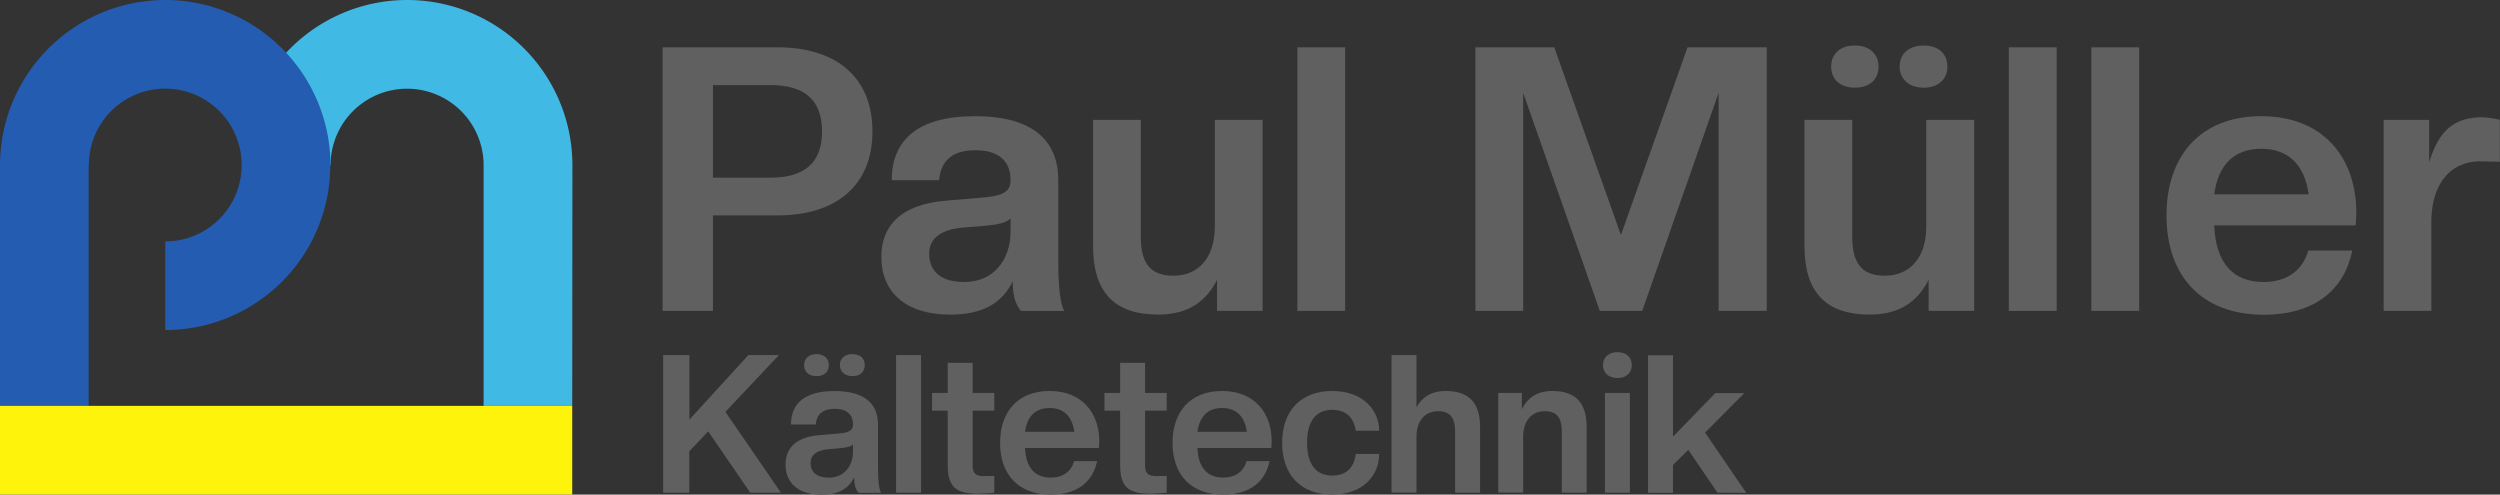 <?xml version="1.0" encoding="utf-8"?>
<svg xmlns="http://www.w3.org/2000/svg" viewBox="0 0 818.07 161.85">
  <rect x="0" y="0" width="818.07" height="161.85" fill="#333333" stroke="none"/>
  <defs>
    <style>.cls-1{fill:#40b9e4;}.cls-2{fill:#245cb2;}.cls-3{fill:#606060;}.cls-4{fill:#fef30a;}</style>
  </defs>
  <g data-name="Layer 2" id="Layer_2">
    <g data-name="Layer 1" id="Layer_1-2">
      <path class="cls-1" d="M187.25,132.81h-29V54.07a25,25,0,1,0-50.08,0h-29a54.07,54.07,0,1,1,108.14,0Z"/>
      <path class="cls-2" d="M108.14,54.07a54.15,54.15,0,0,0-51.3-54C55.93,0,55,0,54.07,0S52.21,0,51.3.07A54.15,54.15,0,0,0,0,54.07v78.74H29V54h.08a25,25,0,1,1,25,25v29a54,54,0,0,0,54-53.92Z"/>
      <path class="cls-3" d="M254.49,70.48h-21.2v31.25H216.82V15.49h37.67c19.14,0,31,9.81,31,27.5S273.63,70.48,254.49,70.48Zm-2.3-42.63h-18.9V58.13h18.9C263.09,58.13,269,53.4,269,43S263.09,27.85,252.19,27.85Z"/>
      <path class="cls-3" d="M288.4,84.05c0-9.57,5.7-17.2,21.44-18.41l12.72-1.09c6.3-.61,8.12-2.31,8.12-5.58,0-6.17-3.76-9.81-11.51-9.81-7.27,0-11.27,3.15-11.87,9.81H291.8c0-12.71,8-20.95,27.25-20.95S346.3,46.26,346.3,59V85.74c0,8.48.73,13.93,1.94,16H334.07c-1.82-2.3-2.67-4.84-2.67-9.69-3.51,7.15-9.81,10.9-20.47,10.9C296.28,102.94,288.4,95.55,288.4,84.05Zm42.28-8.24V71.45c-1.09,1.33-4,2.06-8.24,2.42l-7.39.61c-7.87.73-11,4-11,8.48,0,5.57,3.51,9.32,11.51,9.32C325.22,92.28,330.68,84.9,330.68,75.81Z"/>
      <path class="cls-3" d="M357.69,80.53V39.23h15.62V77.51c0,8.48,3,12.71,10.66,12.71,8.24,0,13.56-5.93,13.56-16.11V39.23h15.63v62.5h-14.9V91.56c-3.39,6.66-9,11.38-19.26,11.38C364.71,102.94,357.69,95.67,357.69,80.53Z"/>
      <path class="cls-3" d="M424.54,101.73V15.49h15.63v86.24Z"/>
      <path class="cls-3" d="M562.38,101.73V30.39l-25,71.34H523.5L498.43,30.39v71.34H482.8V15.49h25.8L530.41,76.9l21.8-61.41h25.92v86.24Z"/>
      <path class="cls-3" d="M590.48,80.53V39.23h15.63V77.51c0,8.48,3,12.71,10.66,12.71,8.23,0,13.56-5.93,13.56-16.11V39.23H646v62.5h-14.9V91.56c-3.39,6.66-9,11.38-19.26,11.38C597.51,102.94,590.48,95.67,590.48,80.53Zm8.72-58.74c0-4,2.79-6.9,7.75-6.9s7.76,2.9,7.76,6.9-2.67,6.9-7.76,6.9S599.2,25.67,599.2,21.79Zm22.41,0c0-4,2.79-6.9,7.87-6.9s7.76,2.9,7.76,6.9-2.79,6.9-7.76,6.9S621.61,25.67,621.61,21.79Z"/>
      <path class="cls-3" d="M657.34,101.73V15.49H673v86.24Z"/>
      <path class="cls-3" d="M684.35,101.73V15.49H700v86.24Z"/>
      <path class="cls-3" d="M708.94,70.48c0-19.26,10.9-32.46,31-32.46s31.12,13.32,31.12,31.73c0,1.34-.12,2.55-.24,4H724.56c.49,12.72,6.54,18.53,16.11,18.53,7.75,0,12.84-3.87,14.66-10.29h14.41c-2.66,12.84-12.23,21-29.07,21C720.32,102.94,708.94,90.22,708.94,70.48Zm15.62-6.9h30.89c-1.33-9.93-6.9-14.9-15.5-14.9S725.89,53.65,724.56,63.58Z"/>
      <path class="cls-3" d="M780,101.73V39.23h14.89V53.16c3.27-11,8.72-14.78,17.45-14.78a28.24,28.24,0,0,1,5.69.85V52.92l-6.42-.12c-9.57,0-16,7.14-16,19.86v29.07Z"/>
      <path class="cls-3" d="M245.48,161.21l-13.73-20.05-6.2,6.52v13.53H217v-45h8.6V137.3l19.29-21.12H254.9l-17.52,18.59,18.15,26.44Z"/>
      <path class="cls-3" d="M257.05,152c0-5,3-9,11.2-9.62l6.64-.57c3.29-.31,4.24-1.2,4.24-2.91,0-3.22-2-5.12-6-5.12-3.8,0-5.89,1.65-6.2,5.12h-8.1c0-6.64,4.18-10.94,14.23-10.94s14.24,4.3,14.24,10.94v14c0,4.43.38,7.28,1,8.35h-7.4c-.95-1.2-1.39-2.53-1.39-5.06-1.84,3.74-5.13,5.7-10.69,5.7C261.16,161.85,257.05,158,257.05,152Zm6.07-32.51c0-2.09,1.46-3.61,4.05-3.61s4.05,1.52,4.05,3.61-1.39,3.6-4.05,3.6S263.12,121.49,263.12,119.47Zm16,28.21V145.4c-.57.7-2.09,1.08-4.3,1.27L271,147c-4.11.38-5.76,2.09-5.76,4.43,0,2.91,1.83,4.87,6,4.87C276.28,156.28,279.13,152.42,279.13,147.68Zm-4.3-28.21c0-2.09,1.45-3.61,4.11-3.61s4.05,1.52,4.05,3.61-1.46,3.6-4.05,3.6S274.83,121.49,274.83,119.47Z"/>
      <path class="cls-3" d="M293.23,161.21v-45h8.16v45Z"/>
      <path class="cls-3" d="M310.12,152V134.39H305v-5.82h5.12v-9.86h8.16v9.86h7.08v5.82h-7.08v18c0,2.53,1.07,3.41,3.67,3.41l3.41-.06v5.5c-1.32.13-3.92.32-5.37.32C312.59,161.53,310.12,159.25,310.12,152Z"/>
      <path class="cls-3" d="M327.26,144.89c0-10,5.69-16.95,16.19-16.95s16.26,7,16.26,16.57c0,.7-.06,1.33-.13,2.09H335.42c.25,6.64,3.42,9.68,8.41,9.68,4.05,0,6.71-2,7.66-5.38H359c-1.39,6.71-6.38,10.95-15.18,10.95C333.21,161.85,327.26,155.2,327.26,144.89Zm8.16-3.6h16.13c-.7-5.19-3.61-7.78-8.1-7.78S336.12,136.1,335.42,141.29Z"/>
      <path class="cls-3" d="M366.54,152V134.39h-5.12v-5.82h5.12v-9.86h8.16v9.86h7.08v5.82H374.7v18c0,2.53,1.08,3.41,3.67,3.41l3.41-.06v5.5c-1.32.13-3.92.32-5.37.32C369,161.53,366.54,159.25,366.54,152Z"/>
      <path class="cls-3" d="M383.68,144.89c0-10,5.69-16.95,16.19-16.95s16.26,7,16.26,16.57c0,.7-.06,1.33-.13,2.09H391.84c.25,6.64,3.42,9.68,8.41,9.68,4.05,0,6.71-2,7.66-5.38h7.53c-1.4,6.71-6.39,10.95-15.19,10.95C389.63,161.85,383.68,155.2,383.68,144.89Zm8.16-3.6H408c-.69-5.19-3.6-7.78-8.1-7.78S392.54,136.1,391.84,141.29Z"/>
      <path class="cls-3" d="M419.55,144.89c0-10.24,5.94-16.95,16.38-16.95s15.37,6.64,15.37,13h-7.65c-.57-3.86-2.79-6.83-7.72-6.83-5.19,0-8.22,3.54-8.22,10.75s3,10.76,8.22,10.76c4.3,0,7.08-2.22,7.72-7.09h7.65c0,7-5.19,13.29-15.37,13.29C425.49,161.85,419.55,155.2,419.55,144.89Z"/>
      <path class="cls-3" d="M476.16,161.21v-20c0-4.43-1.58-6.65-5.57-6.65-4.3,0-7.08,3.1-7.08,8.42v18.21h-8.16v-45h8.16v17.07c1.77-3.16,4.68-5.31,9.61-5.31,7.47,0,11.2,3.8,11.2,11.7v21.57Z"/>
      <path class="cls-3" d="M511.07,161.21v-20c0-4.43-1.58-6.65-5.56-6.65-4.31,0-7.09,3.1-7.09,8.42v18.21h-8.16V128.57H498v5.32c1.77-3.48,4.68-5.95,10-5.95,7.46,0,11.19,3.8,11.19,11.7v21.57Z"/>
      <path class="cls-3" d="M524.54,119.47c0-2.41,1.71-4.24,4.75-4.24s4.68,1.83,4.68,4.24-1.65,4.23-4.68,4.23S524.54,121.87,524.54,119.47Zm.64,41.74V128.57h8.16v32.64Z"/>
      <path class="cls-3" d="M562,161.21l-9.55-14-5,4.94v9.1h-8.16v-45h8.16v26.63l13.85-14.24h9.49l-12.84,12.91,13.48,19.73Z"/>
      <rect class="cls-4" height="187.25" transform="translate(-53.71 240.95) rotate(-90)" width="29.03" x="79.11" y="53.71"/>
    </g>
  </g>
</svg>